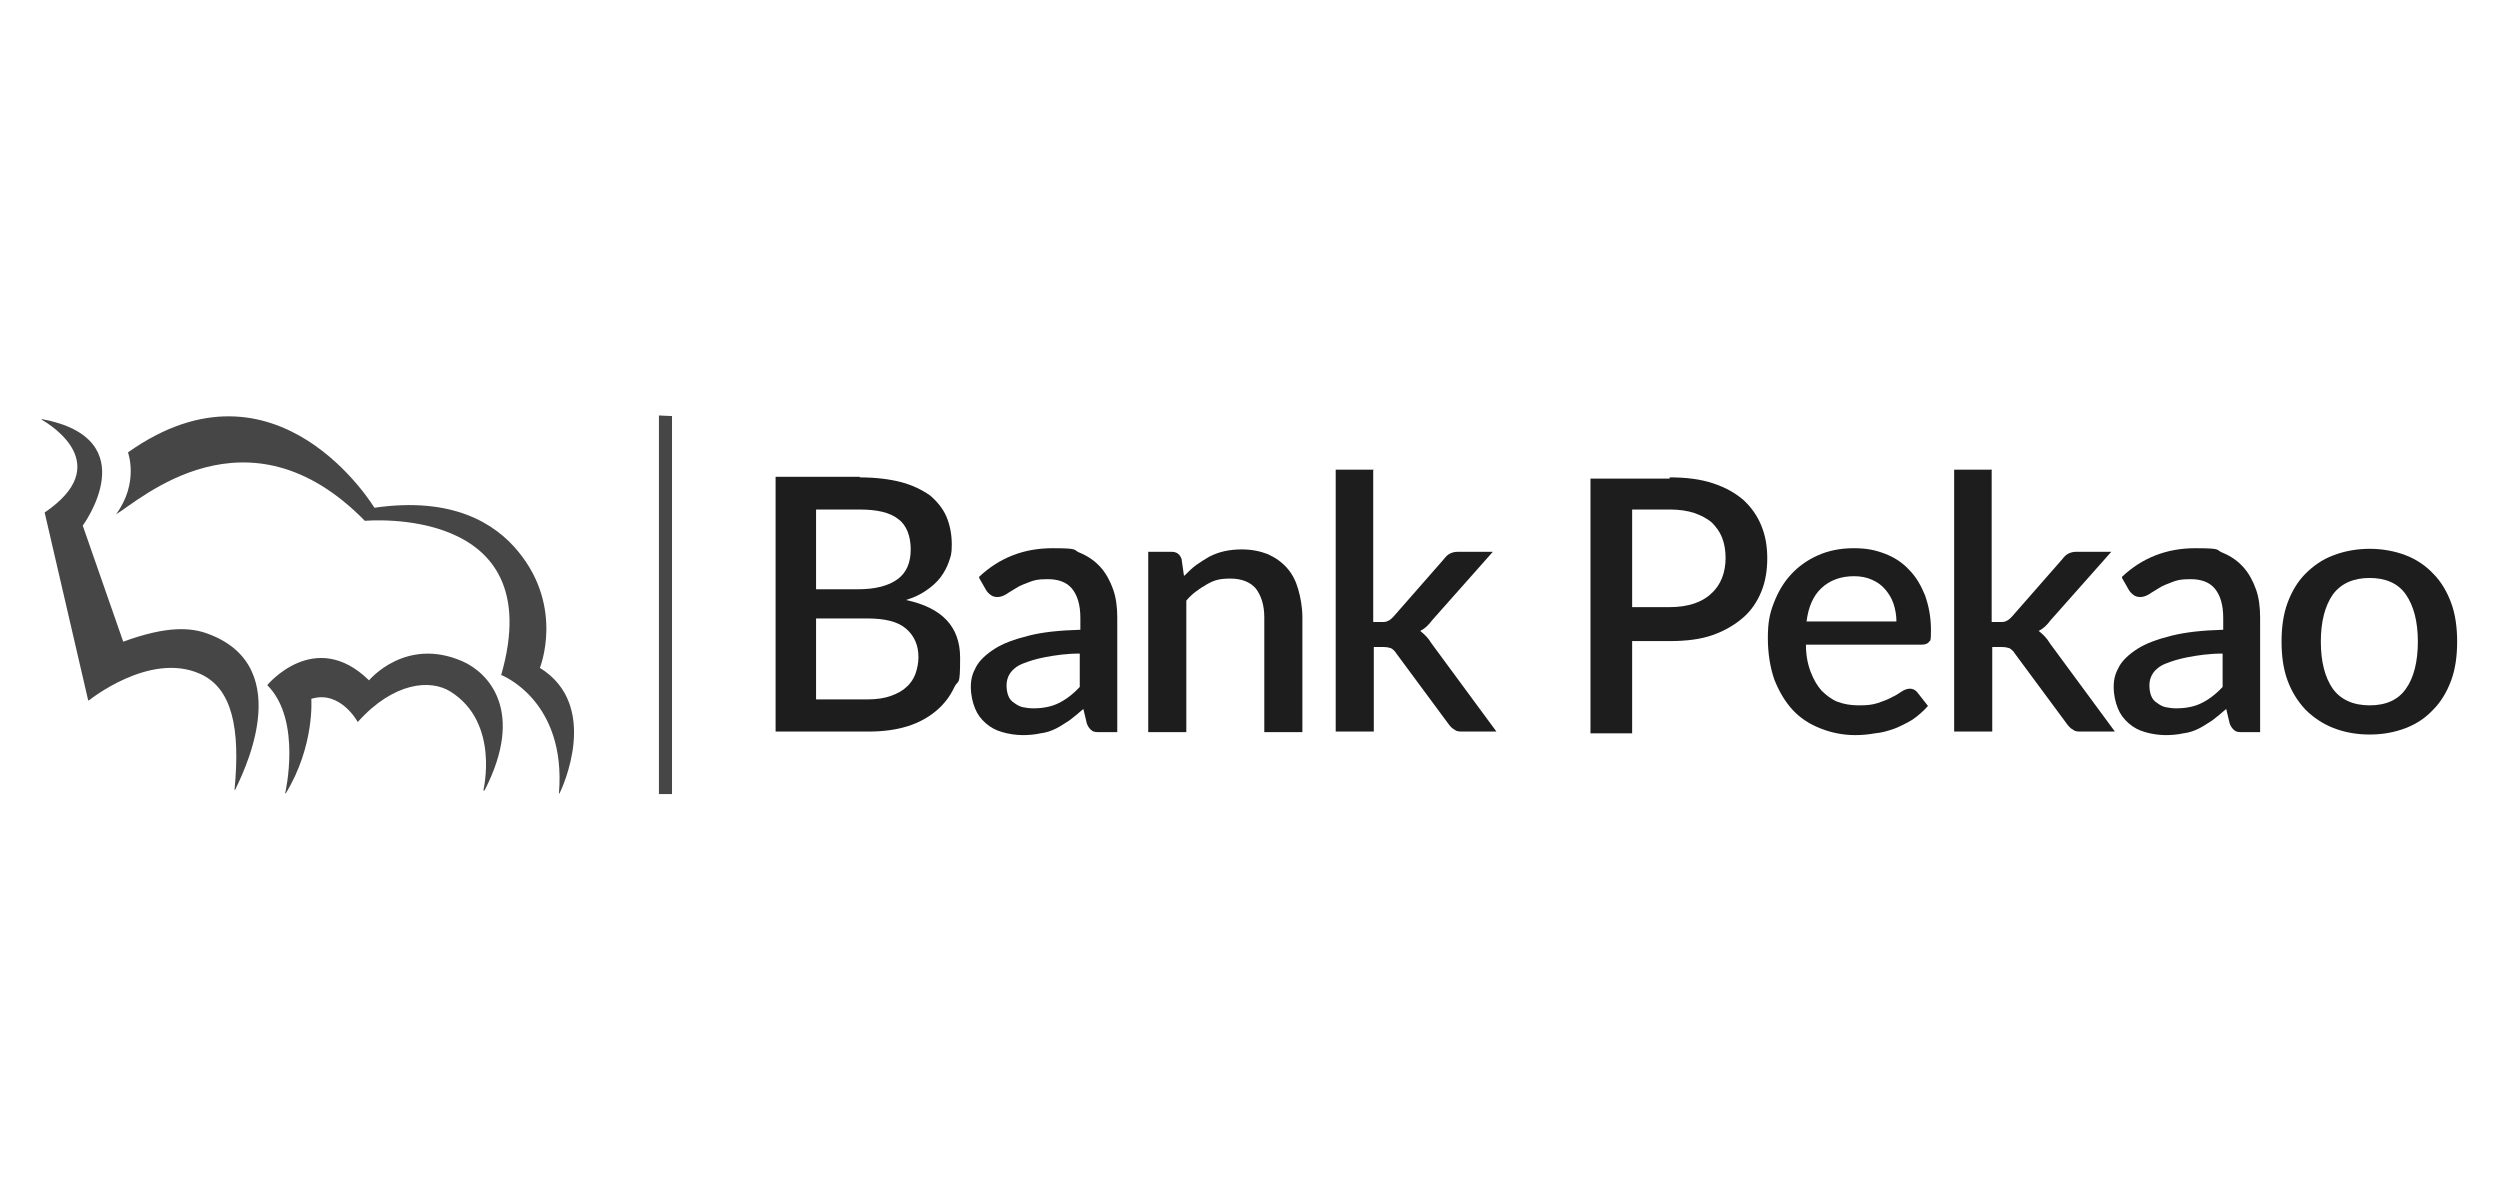 <?xml version="1.0" encoding="UTF-8"?>
<svg xmlns="http://www.w3.org/2000/svg" version="1.1" viewBox="0 0 420 200">
  <defs>
    <style>
      .cls-1 {
        fill: #464646;
      }

      .cls-2 {
        fill: #1d1d1d;
      }
    </style>
  </defs>
  <!-- Generator: Adobe Illustrator 28.6.0, SVG Export Plug-In . SVG Version: 1.2.0 Build 709)  -->
  <g>
    <g id="Logotypy">
      <g>
        <g>
          <polygon class="cls-1" points="110.7 69.8 110.7 133.4 112.9 133.4 112.9 69.9 110.7 69.8 110.7 69.8 110.7 69.8"/>
          <path class="cls-1" d="M84.2,113.4s11,4.2,9.7,19.9c0,0,.1,0,.1,0,.5-1,6.9-14.8-3.3-21.1,0,0,4.1-10.1-3.6-19.5-3.9-4.8-11.1-9.3-24.2-7.4,0,0-16.3-27.1-41.4-9.3,0,0,1.9,5.1-2,10.4h0c3.8-2.2,22-19.1,41.8,1.1,0,0,31.2-2.9,22.9,25.9h0Z"/>
          <path class="cls-1" d="M44.9,115.1s8-9.7,17.1-.8c0,0,6.1-7.4,15.7-3.2,4.3,1.9,10.6,8.3,3.7,21.7,0,0-.2,0-.2,0,0,0,2.8-11.4-5.5-16.6-3.3-2.1-9.5-1.7-15.6,5.1,0,0-2.9-5.4-7.8-3.9,0,0,.6,7.9-4.3,15.9,0,0-.1,0-.1,0,0,0,2.9-12.3-3-18.2h0Z"/>
          <path class="cls-1" d="M14.9,117.7s10.2-8.3,18.7-4.5c5.4,2.4,6.8,9.1,5.8,19.5,0,0,.1,0,.1,0,.8-1.8,10.8-20.5-4.5-26.2-2.9-1.1-6.9-1.4-14.3,1.3l-6.8-19.5s10.8-14.6-6.9-17.9c0,0,0,.1,0,.1,1.7,1,12.3,7.6.5,15.6l7.3,31.5h0Z"/>
        </g>
        <path class="cls-2" d="M145.7,117.5c1.6,0,2.9-.2,4-.6,1.1-.4,2-.9,2.6-1.5.7-.6,1.2-1.4,1.5-2.2.3-.9.5-1.8.5-2.8,0-2-.7-3.6-2.1-4.8-1.4-1.2-3.6-1.7-6.5-1.7h-8.6v13.6h8.6ZM137.1,85.6v13.4h7c3,0,5.2-.6,6.7-1.7,1.5-1.1,2.2-2.8,2.2-5s-.7-4.1-2.1-5.1c-1.4-1.1-3.5-1.6-6.5-1.6h-7.3ZM144.4,80.2c2.7,0,5.1.3,7,.8,1.9.5,3.5,1.3,4.8,2.2,1.2,1,2.2,2.2,2.8,3.6.6,1.4.9,3,.9,4.7s-.2,2-.5,2.9c-.3.9-.8,1.8-1.4,2.6-.6.8-1.5,1.6-2.4,2.2-1,.7-2.1,1.2-3.4,1.6,6.1,1.3,9.1,4.5,9.1,9.7s-.3,3.5-1,5c-.7,1.5-1.7,2.8-3,3.9-1.3,1.1-2.9,2-4.8,2.6-1.9.6-4.1.9-6.5.9h-15.7v-42.8h14.2Z"/>
        <path class="cls-2" d="M181.4,109.8c-2.3,0-4.2.3-5.8.6-1.6.3-2.8.7-3.8,1.1-1,.4-1.7,1-2.1,1.6-.4.6-.6,1.3-.6,2s.1,1.3.3,1.8c.2.5.5.9,1,1.2.4.3.9.6,1.4.7.5.1,1.1.2,1.8.2,1.7,0,3.1-.3,4.3-.9,1.2-.6,2.4-1.5,3.5-2.7v-5.6h0ZM164.5,96.9c3.4-3.2,7.5-4.8,12.3-4.8s3.3.3,4.7.8c1.4.6,2.5,1.4,3.4,2.4.9,1,1.6,2.3,2.1,3.7.5,1.4.7,3,.7,4.7v19.3h-2.9c-.6,0-1.1,0-1.4-.3-.3-.2-.6-.6-.8-1.1l-.6-2.5c-.8.7-1.5,1.3-2.3,1.9-.8.5-1.5,1-2.3,1.4-.8.4-1.7.7-2.6.8-.9.2-1.9.3-3,.3s-2.4-.2-3.4-.5c-1.1-.3-2-.8-2.8-1.5-.8-.7-1.4-1.5-1.8-2.5-.4-1-.7-2.2-.7-3.6s.3-2.3.9-3.4c.6-1.1,1.7-2.1,3.1-3,1.4-.9,3.3-1.6,5.7-2.2,2.3-.6,5.2-.9,8.7-1v-2c0-2.2-.5-3.8-1.4-4.9-.9-1.1-2.3-1.6-4.1-1.6s-2.3.2-3.1.5c-.8.3-1.6.6-2.2,1-.6.4-1.2.7-1.6,1-.5.3-1,.5-1.5.5s-.8-.1-1.1-.3c-.3-.2-.6-.5-.8-.8l-1.2-2.1h0Z"/>
        <path class="cls-2" d="M199,96.7c.7-.7,1.3-1.3,2-1.8.7-.5,1.5-1,2.2-1.4.8-.4,1.6-.7,2.5-.9.9-.2,1.9-.3,2.9-.3,1.7,0,3.1.3,4.4.8,1.3.6,2.3,1.3,3.2,2.3.9,1,1.5,2.2,1.9,3.6.4,1.4.7,3,.7,4.7v19.3h-6.4v-19.3c0-2-.5-3.6-1.4-4.8-.9-1.1-2.4-1.7-4.3-1.7s-2.8.3-4,1c-1.2.7-2.4,1.5-3.4,2.7v22.1h-6.4v-30.3h3.9c.9,0,1.4.4,1.7,1.2l.4,2.8h0Z"/>
        <path class="cls-2" d="M230.7,79v25.5h1.4c.4,0,.8,0,1.1-.2.3-.1.6-.4.9-.7l8.5-9.7c.3-.4.6-.7,1-.9.4-.2.8-.3,1.4-.3h5.8l-10.2,11.5c-.6.8-1.2,1.4-2,1.8.4.3.7.6,1,.9.3.3.6.7.9,1.2l10.9,14.8h-5.7c-.5,0-1,0-1.3-.3-.4-.2-.7-.5-1-.9l-8.8-11.9c-.3-.5-.6-.7-.9-.9-.3-.1-.7-.2-1.3-.2h-1.6v14.2h-6.4v-44h6.4Z"/>
        <path class="cls-2" d="M280.5,102c1.5,0,2.9-.2,4.1-.6,1.2-.4,2.2-1,2.9-1.7.8-.7,1.4-1.6,1.8-2.6.4-1,.6-2.2.6-3.4s-.2-2.4-.6-3.4c-.4-1-1-1.8-1.7-2.5-.8-.7-1.8-1.2-2.9-1.6-1.2-.4-2.6-.6-4.1-.6h-6.4v16.4h6.4ZM280.5,80.2c2.8,0,5.2.3,7.3,1,2.1.7,3.7,1.6,5.1,2.8,1.3,1.2,2.3,2.6,3,4.3.7,1.7,1,3.5,1,5.5s-.3,3.9-1,5.6c-.7,1.7-1.7,3.2-3.1,4.4-1.4,1.2-3.1,2.2-5.1,2.9-2,.7-4.4,1-7.1,1h-6.4v15.5h-7v-42.8h13.3Z"/>
        <path class="cls-2" d="M318.6,104.4c0-1.1-.2-2.1-.5-3-.3-.9-.8-1.7-1.4-2.4-.6-.7-1.3-1.2-2.2-1.6-.9-.4-1.9-.6-3-.6-2.3,0-4.1.7-5.5,2s-2.2,3.2-2.5,5.6h15.1ZM303.4,108.4c0,1.7.3,3.2.8,4.5.5,1.3,1.1,2.3,1.8,3.1.8.8,1.7,1.5,2.7,1.9,1.1.4,2.2.6,3.6.6s2.3-.1,3.2-.4c.9-.3,1.7-.6,2.4-1,.7-.3,1.2-.7,1.7-1,.5-.3.9-.4,1.3-.4s.9.2,1.2.6l1.8,2.3c-.8.9-1.6,1.6-2.6,2.3-1,.6-2,1.1-3,1.5-1.1.4-2.2.7-3.3.8-1.1.2-2.2.3-3.3.3-2.1,0-4-.4-5.8-1.1-1.8-.7-3.4-1.7-4.7-3.1-1.3-1.4-2.3-3.1-3.1-5.1-.7-2-1.1-4.4-1.1-7s.3-4.1,1-5.9,1.6-3.4,2.9-4.8c1.2-1.3,2.7-2.4,4.5-3.2,1.8-.8,3.8-1.2,6-1.2s3.6.3,5.2.9c1.6.6,3,1.5,4.1,2.7,1.2,1.2,2,2.6,2.7,4.3.6,1.7,1,3.6,1,5.8s-.1,1.7-.3,2c-.2.3-.6.5-1.2.5h-19.5Z"/>
        <path class="cls-2" d="M334.6,79v25.5h1.4c.4,0,.8,0,1.1-.2.3-.1.6-.4.9-.7l8.5-9.7c.3-.4.6-.7,1-.9.4-.2.8-.3,1.4-.3h5.8l-10.2,11.5c-.6.8-1.2,1.4-2,1.8.4.3.7.6,1,.9.3.3.6.7.9,1.2l10.9,14.8h-5.7c-.5,0-1,0-1.3-.3-.4-.2-.7-.5-1-.9l-8.8-11.9c-.3-.5-.6-.7-.9-.9-.3-.1-.7-.2-1.3-.2h-1.6v14.2h-6.4v-44h6.4Z"/>
        <path class="cls-2" d="M373.4,109.8c-2.3,0-4.2.3-5.8.6-1.6.3-2.8.7-3.8,1.1-1,.4-1.7,1-2.1,1.6-.4.6-.6,1.3-.6,2s.1,1.3.3,1.8c.2.5.5.9,1,1.2.4.3.9.6,1.4.7.5.1,1.1.2,1.8.2,1.7,0,3.1-.3,4.3-.9,1.2-.6,2.4-1.5,3.5-2.7v-5.6h0ZM356.5,96.9c3.4-3.2,7.5-4.8,12.3-4.8s3.3.3,4.7.8c1.4.6,2.5,1.4,3.4,2.4.9,1,1.6,2.3,2.1,3.7.5,1.4.7,3,.7,4.7v19.3h-2.9c-.6,0-1.1,0-1.4-.3-.3-.2-.6-.6-.8-1.1l-.6-2.5c-.8.7-1.5,1.3-2.3,1.9-.8.5-1.5,1-2.3,1.4-.8.4-1.7.7-2.6.8-.9.2-1.9.3-3,.3s-2.4-.2-3.4-.5c-1.1-.3-2-.8-2.8-1.5-.8-.7-1.4-1.5-1.8-2.5-.4-1-.7-2.2-.7-3.6s.3-2.3.9-3.4c.6-1.1,1.7-2.1,3.1-3,1.4-.9,3.3-1.6,5.7-2.2,2.4-.6,5.2-.9,8.7-1v-2c0-2.2-.5-3.8-1.4-4.9-.9-1.1-2.3-1.6-4.1-1.6s-2.3.2-3.1.5c-.8.3-1.6.6-2.2,1-.6.4-1.2.7-1.6,1-.5.3-1,.5-1.5.5s-.8-.1-1.1-.3c-.3-.2-.6-.5-.8-.8l-1.2-2.1h0Z"/>
        <path class="cls-2" d="M398.1,118.5c2.7,0,4.8-.9,6.1-2.8,1.3-1.8,2-4.5,2-7.9s-.7-6-2-7.9c-1.3-1.9-3.4-2.8-6.1-2.8s-4.8.9-6.2,2.8c-1.3,1.9-2,4.5-2,7.9s.7,6,2,7.9c1.3,1.8,3.4,2.8,6.2,2.8h0ZM398.1,92.2c2.2,0,4.3.4,6.1,1.1,1.8.7,3.4,1.8,4.6,3.1,1.3,1.3,2.3,3,3,4.9.7,1.9,1,4.1,1,6.5s-.3,4.6-1,6.5c-.7,1.9-1.7,3.6-3,4.9-1.3,1.4-2.8,2.4-4.6,3.1-1.8.7-3.8,1.1-6.1,1.1s-4.3-.4-6.1-1.1c-1.8-.7-3.4-1.8-4.7-3.1-1.3-1.4-2.3-3-3-4.9-.7-1.9-1-4.1-1-6.5s.3-4.6,1-6.5c.7-1.9,1.7-3.6,3-4.9,1.3-1.3,2.8-2.4,4.7-3.1,1.8-.7,3.9-1.1,6.1-1.1h0Z"/>
      </g>
    </g>
  </g>
</svg>